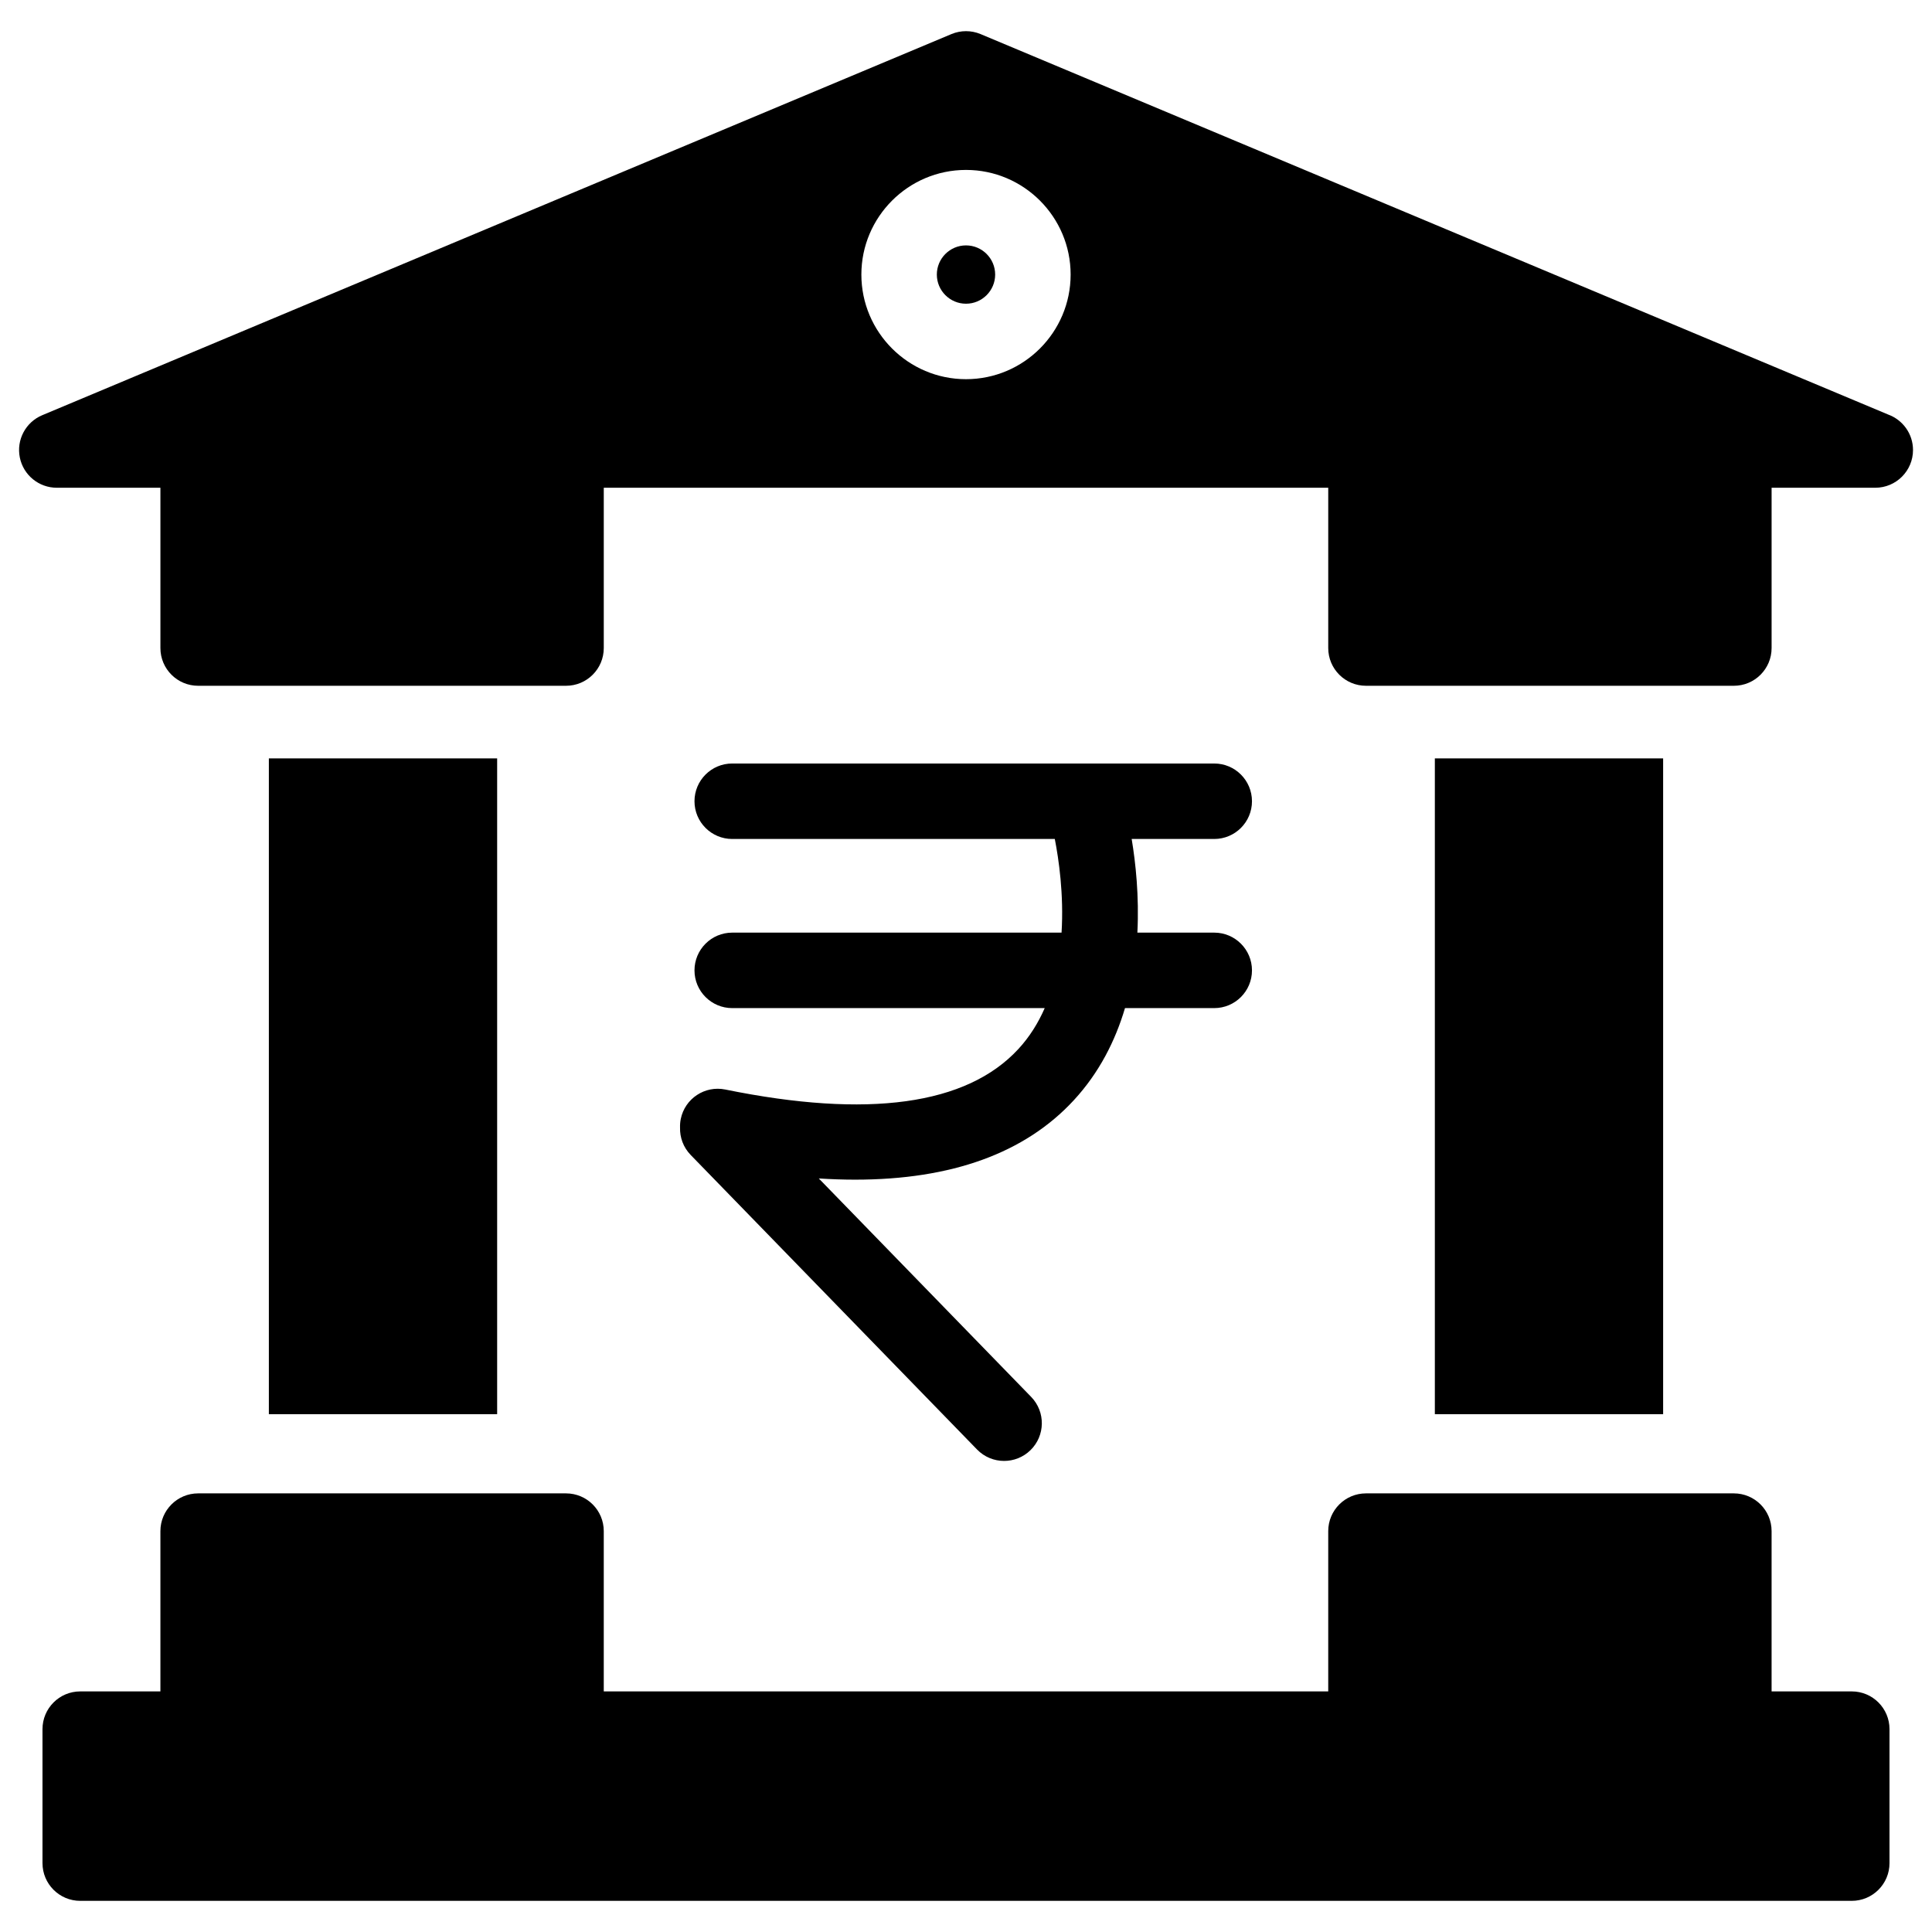<svg id="Rupee_x5F_Bank" height="512" viewBox="0 0 512 512" width="512" xmlns="http://www.w3.org/2000/svg"><g><path d="m71.252 200.982h60.498v173.79h-60.498z"/><path d="m380.25 200.982h60.498v173.79h-60.498z"/><path d="m256 80.488c4.261 0 7.728-3.466 7.728-7.727s-3.467-7.728-7.728-7.728-7.728 3.466-7.728 7.728c0 4.261 3.467 7.727 7.728 7.727z"/><path id="Rupee_1_" d="m331.786 212.338c0-5.522-4.478-10-10-10h-127.739c-5.523 0-10 4.478-10 10s4.477 10 10 10h85.486c1.038 5.29 2.417 14.657 1.791 24.82h-87.277c-5.523 0-10 4.478-10 10.001 0 5.521 4.477 10 10 10h82.813c-1.709 3.912-3.988 7.604-6.992 10.855-13.695 14.832-39.824 18.441-77.661 10.721-5.412-1.104-10.693 2.389-11.797 7.799-.156.764-.211 1.523-.191 2.27-.078 2.611.854 5.25 2.819 7.271l75.888 78.057c1.961 2.016 4.564 3.029 7.171 3.029 2.512 0 5.026-.941 6.97-2.83 3.96-3.85 4.049-10.18.199-14.139l-56.277-57.887c3.29.207 6.498.318 9.605.318 25.607 0 45.03-7.031 57.968-21.041 6.767-7.328 11.015-15.801 13.571-24.424h23.653c5.522 0 10-4.479 10-10 0-5.524-4.478-10.001-10-10.001h-20.368c.489-9.664-.455-18.471-1.513-24.82h21.881c5.523.001 10-4.476 10-9.999z"/><path d="m500.407 109.867-240.54-100.833c-2.474-1.037-5.259-1.036-7.732 0l-240.947 101.002c-4.392 1.841-6.876 6.525-5.938 11.194s5.041 8.028 9.804 8.028h27.456v42.48c0 5.523 4.477 10 10 10h97.495c5.523 0 10-4.477 10-10v-42.48h191.991v42.48c0 5.523 4.478 10 10 10h97.494c5.522 0 10-4.477 10-10v-42.48h27.455c.007.001.013 0 .021 0 5.522 0 10-4.477 10-10 0-4.313-2.732-7.988-6.559-9.391zm-244.407-9.379c-15.289 0-27.728-12.438-27.728-27.727s12.438-27.728 27.728-27.728 27.728 12.438 27.728 27.728c0 15.289-12.439 27.727-27.728 27.727z"/><path d="m490.738 448.242h-21.248v-42.48c0-5.522-4.478-10-10-10h-97.494c-5.522 0-10 4.478-10 10v42.48h-191.991v-42.48c0-5.522-4.477-10-10-10h-97.495c-5.523 0-10 4.478-10 10v42.48h-21.248c-5.523 0-10 4.478-10 10v35.502c0 5.522 4.477 10 10 10h469.477c5.522 0 10-4.478 10-10v-35.502c-.001-5.522-4.478-10-10.001-10z"/></g></svg>